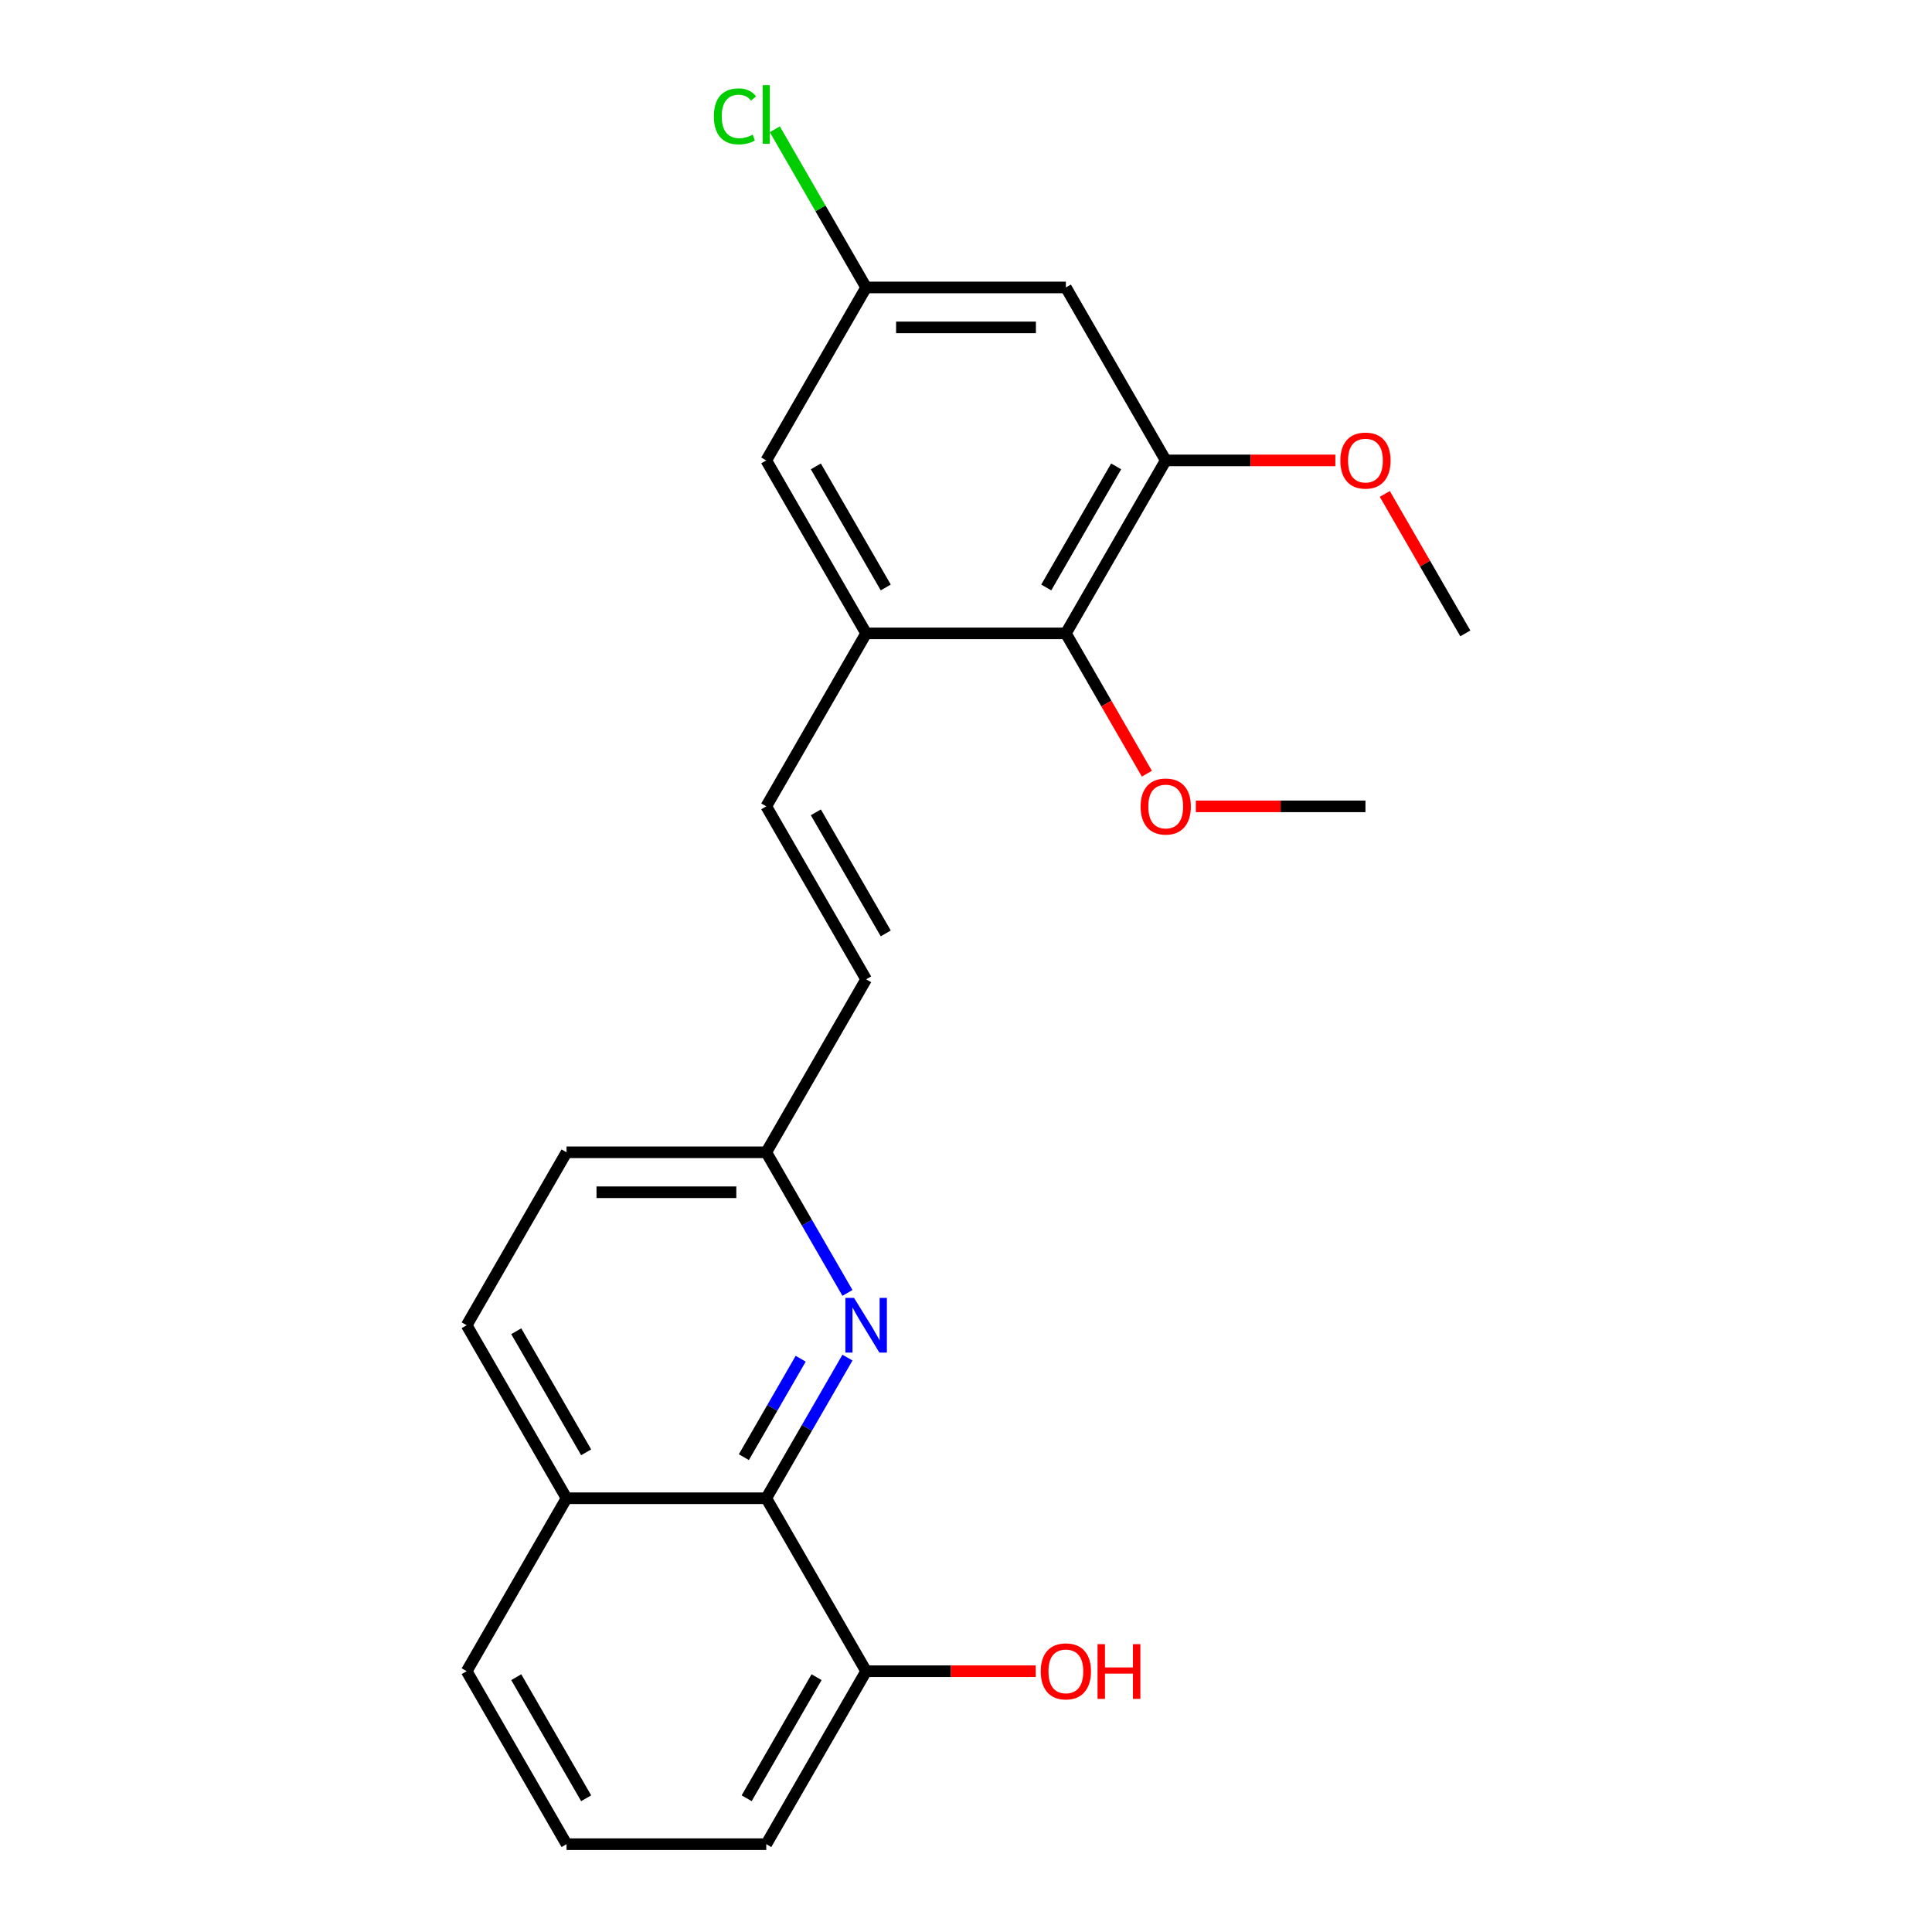 <?xml version='1.0' encoding='iso-8859-1'?>
<svg version='1.1' baseProfile='full'
              xmlns='http://www.w3.org/2000/svg'
                      xmlns:rdkit='http://www.rdkit.org/xml'
                      xmlns:xlink='http://www.w3.org/1999/xlink'
                  xml:space='preserve'
width='1000px' height='1000px' viewBox='0 0 1000 1000'>
<!-- END OF HEADER -->
<rect style='opacity:1.0;fill:#FFFFFF;stroke:none' width='1000' height='1000' x='0' y='0'> </rect>
<path class='bond-1' d='M 438.643,702.702 L 417.632,739.094' style='fill:none;fill-rule:evenodd;stroke:#0000FF;stroke-width:6px;stroke-linecap:butt;stroke-linejoin:miter;stroke-opacity:1' />
<path class='bond-1' d='M 417.632,739.094 L 396.62,775.487' style='fill:none;fill-rule:evenodd;stroke:#000000;stroke-width:6px;stroke-linecap:butt;stroke-linejoin:miter;stroke-opacity:1' />
<path class='bond-1' d='M 414.433,703.282 L 399.726,728.756' style='fill:none;fill-rule:evenodd;stroke:#0000FF;stroke-width:6px;stroke-linecap:butt;stroke-linejoin:miter;stroke-opacity:1' />
<path class='bond-1' d='M 399.726,728.756 L 385.018,754.231' style='fill:none;fill-rule:evenodd;stroke:#000000;stroke-width:6px;stroke-linecap:butt;stroke-linejoin:miter;stroke-opacity:1' />
<path class='bond-9' d='M 438.643,669.213 L 417.632,632.82' style='fill:none;fill-rule:evenodd;stroke:#0000FF;stroke-width:6px;stroke-linecap:butt;stroke-linejoin:miter;stroke-opacity:1' />
<path class='bond-9' d='M 417.632,632.82 L 396.62,596.428' style='fill:none;fill-rule:evenodd;stroke:#000000;stroke-width:6px;stroke-linecap:butt;stroke-linejoin:miter;stroke-opacity:1' />
<path class='bond-0' d='M 448.31,327.84 L 396.62,417.369' style='fill:none;fill-rule:evenodd;stroke:#000000;stroke-width:6px;stroke-linecap:butt;stroke-linejoin:miter;stroke-opacity:1' />
<path class='bond-3' d='M 448.31,327.84 L 551.69,327.84' style='fill:none;fill-rule:evenodd;stroke:#000000;stroke-width:6px;stroke-linecap:butt;stroke-linejoin:miter;stroke-opacity:1' />
<path class='bond-7' d='M 448.31,327.84 L 396.62,238.31' style='fill:none;fill-rule:evenodd;stroke:#000000;stroke-width:6px;stroke-linecap:butt;stroke-linejoin:miter;stroke-opacity:1' />
<path class='bond-7' d='M 458.463,304.072 L 422.28,241.402' style='fill:none;fill-rule:evenodd;stroke:#000000;stroke-width:6px;stroke-linecap:butt;stroke-linejoin:miter;stroke-opacity:1' />
<path class='bond-10' d='M 396.62,775.487 L 448.31,865.016' style='fill:none;fill-rule:evenodd;stroke:#000000;stroke-width:6px;stroke-linecap:butt;stroke-linejoin:miter;stroke-opacity:1' />
<path class='bond-11' d='M 396.62,775.487 L 293.241,775.487' style='fill:none;fill-rule:evenodd;stroke:#000000;stroke-width:6px;stroke-linecap:butt;stroke-linejoin:miter;stroke-opacity:1' />
<path class='bond-2' d='M 603.38,238.31 L 551.69,327.84' style='fill:none;fill-rule:evenodd;stroke:#000000;stroke-width:6px;stroke-linecap:butt;stroke-linejoin:miter;stroke-opacity:1' />
<path class='bond-2' d='M 577.72,241.402 L 541.537,304.072' style='fill:none;fill-rule:evenodd;stroke:#000000;stroke-width:6px;stroke-linecap:butt;stroke-linejoin:miter;stroke-opacity:1' />
<path class='bond-13' d='M 603.38,238.31 L 647.277,238.31' style='fill:none;fill-rule:evenodd;stroke:#000000;stroke-width:6px;stroke-linecap:butt;stroke-linejoin:miter;stroke-opacity:1' />
<path class='bond-13' d='M 647.277,238.31 L 691.175,238.31' style='fill:none;fill-rule:evenodd;stroke:#FF0000;stroke-width:6px;stroke-linecap:butt;stroke-linejoin:miter;stroke-opacity:1' />
<path class='bond-25' d='M 603.38,238.31 L 551.69,148.781' style='fill:none;fill-rule:evenodd;stroke:#000000;stroke-width:6px;stroke-linecap:butt;stroke-linejoin:miter;stroke-opacity:1' />
<path class='bond-15' d='M 551.69,327.84 L 572.655,364.152' style='fill:none;fill-rule:evenodd;stroke:#000000;stroke-width:6px;stroke-linecap:butt;stroke-linejoin:miter;stroke-opacity:1' />
<path class='bond-15' d='M 572.655,364.152 L 593.62,400.465' style='fill:none;fill-rule:evenodd;stroke:#FF0000;stroke-width:6px;stroke-linecap:butt;stroke-linejoin:miter;stroke-opacity:1' />
<path class='bond-4' d='M 396.62,417.369 L 448.31,506.898' style='fill:none;fill-rule:evenodd;stroke:#000000;stroke-width:6px;stroke-linecap:butt;stroke-linejoin:miter;stroke-opacity:1' />
<path class='bond-4' d='M 422.28,420.46 L 458.463,483.131' style='fill:none;fill-rule:evenodd;stroke:#000000;stroke-width:6px;stroke-linecap:butt;stroke-linejoin:miter;stroke-opacity:1' />
<path class='bond-5' d='M 551.69,148.781 L 448.31,148.781' style='fill:none;fill-rule:evenodd;stroke:#000000;stroke-width:6px;stroke-linecap:butt;stroke-linejoin:miter;stroke-opacity:1' />
<path class='bond-5' d='M 536.183,169.457 L 463.817,169.457' style='fill:none;fill-rule:evenodd;stroke:#000000;stroke-width:6px;stroke-linecap:butt;stroke-linejoin:miter;stroke-opacity:1' />
<path class='bond-6' d='M 448.31,506.898 L 396.62,596.428' style='fill:none;fill-rule:evenodd;stroke:#000000;stroke-width:6px;stroke-linecap:butt;stroke-linejoin:miter;stroke-opacity:1' />
<path class='bond-8' d='M 396.62,238.31 L 448.31,148.781' style='fill:none;fill-rule:evenodd;stroke:#000000;stroke-width:6px;stroke-linecap:butt;stroke-linejoin:miter;stroke-opacity:1' />
<path class='bond-14' d='M 448.31,148.781 L 424.678,107.848' style='fill:none;fill-rule:evenodd;stroke:#000000;stroke-width:6px;stroke-linecap:butt;stroke-linejoin:miter;stroke-opacity:1' />
<path class='bond-14' d='M 424.678,107.848 L 401.045,66.915' style='fill:none;fill-rule:evenodd;stroke:#00CC00;stroke-width:6px;stroke-linecap:butt;stroke-linejoin:miter;stroke-opacity:1' />
<path class='bond-16' d='M 396.62,596.428 L 293.241,596.428' style='fill:none;fill-rule:evenodd;stroke:#000000;stroke-width:6px;stroke-linecap:butt;stroke-linejoin:miter;stroke-opacity:1' />
<path class='bond-16' d='M 381.113,617.104 L 308.748,617.104' style='fill:none;fill-rule:evenodd;stroke:#000000;stroke-width:6px;stroke-linecap:butt;stroke-linejoin:miter;stroke-opacity:1' />
<path class='bond-17' d='M 448.31,865.016 L 492.208,865.016' style='fill:none;fill-rule:evenodd;stroke:#000000;stroke-width:6px;stroke-linecap:butt;stroke-linejoin:miter;stroke-opacity:1' />
<path class='bond-17' d='M 492.208,865.016 L 536.105,865.016' style='fill:none;fill-rule:evenodd;stroke:#FF0000;stroke-width:6px;stroke-linecap:butt;stroke-linejoin:miter;stroke-opacity:1' />
<path class='bond-19' d='M 448.31,865.016 L 396.62,954.545' style='fill:none;fill-rule:evenodd;stroke:#000000;stroke-width:6px;stroke-linecap:butt;stroke-linejoin:miter;stroke-opacity:1' />
<path class='bond-19' d='M 422.651,868.107 L 386.468,930.778' style='fill:none;fill-rule:evenodd;stroke:#000000;stroke-width:6px;stroke-linecap:butt;stroke-linejoin:miter;stroke-opacity:1' />
<path class='bond-20' d='M 293.241,775.487 L 241.551,865.016' style='fill:none;fill-rule:evenodd;stroke:#000000;stroke-width:6px;stroke-linecap:butt;stroke-linejoin:miter;stroke-opacity:1' />
<path class='bond-23' d='M 293.241,775.487 L 241.551,685.957' style='fill:none;fill-rule:evenodd;stroke:#000000;stroke-width:6px;stroke-linecap:butt;stroke-linejoin:miter;stroke-opacity:1' />
<path class='bond-23' d='M 303.393,751.719 L 267.21,689.049' style='fill:none;fill-rule:evenodd;stroke:#000000;stroke-width:6px;stroke-linecap:butt;stroke-linejoin:miter;stroke-opacity:1' />
<path class='bond-12' d='M 241.551,685.957 L 293.241,596.428' style='fill:none;fill-rule:evenodd;stroke:#000000;stroke-width:6px;stroke-linecap:butt;stroke-linejoin:miter;stroke-opacity:1' />
<path class='bond-21' d='M 716.773,255.655 L 737.611,291.747' style='fill:none;fill-rule:evenodd;stroke:#FF0000;stroke-width:6px;stroke-linecap:butt;stroke-linejoin:miter;stroke-opacity:1' />
<path class='bond-21' d='M 737.611,291.747 L 758.449,327.84' style='fill:none;fill-rule:evenodd;stroke:#000000;stroke-width:6px;stroke-linecap:butt;stroke-linejoin:miter;stroke-opacity:1' />
<path class='bond-22' d='M 618.964,417.369 L 662.862,417.369' style='fill:none;fill-rule:evenodd;stroke:#FF0000;stroke-width:6px;stroke-linecap:butt;stroke-linejoin:miter;stroke-opacity:1' />
<path class='bond-22' d='M 662.862,417.369 L 706.759,417.369' style='fill:none;fill-rule:evenodd;stroke:#000000;stroke-width:6px;stroke-linecap:butt;stroke-linejoin:miter;stroke-opacity:1' />
<path class='bond-18' d='M 293.241,954.545 L 241.551,865.016' style='fill:none;fill-rule:evenodd;stroke:#000000;stroke-width:6px;stroke-linecap:butt;stroke-linejoin:miter;stroke-opacity:1' />
<path class='bond-18' d='M 303.393,930.778 L 267.21,868.107' style='fill:none;fill-rule:evenodd;stroke:#000000;stroke-width:6px;stroke-linecap:butt;stroke-linejoin:miter;stroke-opacity:1' />
<path class='bond-24' d='M 293.241,954.545 L 396.62,954.545' style='fill:none;fill-rule:evenodd;stroke:#000000;stroke-width:6px;stroke-linecap:butt;stroke-linejoin:miter;stroke-opacity:1' />
<path  class='atom-0' d='M 442.05 671.797
L 451.33 686.797
Q 452.25 688.277, 453.73 690.957
Q 455.21 693.637, 455.29 693.797
L 455.29 671.797
L 459.05 671.797
L 459.05 700.117
L 455.17 700.117
L 445.21 683.717
Q 444.05 681.797, 442.81 679.597
Q 441.61 677.397, 441.25 676.717
L 441.25 700.117
L 437.57 700.117
L 437.57 671.797
L 442.05 671.797
' fill='#0000FF'/>
<path  class='atom-14' d='M 693.759 238.39
Q 693.759 231.59, 697.119 227.79
Q 700.479 223.99, 706.759 223.99
Q 713.039 223.99, 716.399 227.79
Q 719.759 231.59, 719.759 238.39
Q 719.759 245.27, 716.359 249.19
Q 712.959 253.07, 706.759 253.07
Q 700.519 253.07, 697.119 249.19
Q 693.759 245.31, 693.759 238.39
M 706.759 249.87
Q 711.079 249.87, 713.399 246.99
Q 715.759 244.07, 715.759 238.39
Q 715.759 232.83, 713.399 230.03
Q 711.079 227.19, 706.759 227.19
Q 702.439 227.19, 700.079 229.99
Q 697.759 232.79, 697.759 238.39
Q 697.759 244.11, 700.079 246.99
Q 702.439 249.87, 706.759 249.87
' fill='#FF0000'/>
<path  class='atom-15' d='M 369.5 60.231
Q 369.5 53.191, 372.78 49.511
Q 376.1 45.791, 382.38 45.791
Q 388.22 45.791, 391.34 49.911
L 388.7 52.071
Q 386.42 49.071, 382.38 49.071
Q 378.1 49.071, 375.82 51.951
Q 373.58 54.791, 373.58 60.231
Q 373.58 65.831, 375.9 68.711
Q 378.26 71.591, 382.82 71.591
Q 385.94 71.591, 389.58 69.711
L 390.7 72.711
Q 389.22 73.671, 386.98 74.231
Q 384.74 74.791, 382.26 74.791
Q 376.1 74.791, 372.78 71.031
Q 369.5 67.271, 369.5 60.231
' fill='#00CC00'/>
<path  class='atom-15' d='M 394.78 44.071
L 398.46 44.071
L 398.46 74.431
L 394.78 74.431
L 394.78 44.071
' fill='#00CC00'/>
<path  class='atom-16' d='M 590.38 417.449
Q 590.38 410.649, 593.74 406.849
Q 597.1 403.049, 603.38 403.049
Q 609.66 403.049, 613.02 406.849
Q 616.38 410.649, 616.38 417.449
Q 616.38 424.329, 612.98 428.249
Q 609.58 432.129, 603.38 432.129
Q 597.14 432.129, 593.74 428.249
Q 590.38 424.369, 590.38 417.449
M 603.38 428.929
Q 607.7 428.929, 610.02 426.049
Q 612.38 423.129, 612.38 417.449
Q 612.38 411.889, 610.02 409.089
Q 607.7 406.249, 603.38 406.249
Q 599.06 406.249, 596.7 409.049
Q 594.38 411.849, 594.38 417.449
Q 594.38 423.169, 596.7 426.049
Q 599.06 428.929, 603.38 428.929
' fill='#FF0000'/>
<path  class='atom-18' d='M 538.69 865.096
Q 538.69 858.296, 542.05 854.496
Q 545.41 850.696, 551.69 850.696
Q 557.97 850.696, 561.33 854.496
Q 564.69 858.296, 564.69 865.096
Q 564.69 871.976, 561.29 875.896
Q 557.89 879.776, 551.69 879.776
Q 545.45 879.776, 542.05 875.896
Q 538.69 872.016, 538.69 865.096
M 551.69 876.576
Q 556.01 876.576, 558.33 873.696
Q 560.69 870.776, 560.69 865.096
Q 560.69 859.536, 558.33 856.736
Q 556.01 853.896, 551.69 853.896
Q 547.37 853.896, 545.01 856.696
Q 542.69 859.496, 542.69 865.096
Q 542.69 870.816, 545.01 873.696
Q 547.37 876.576, 551.69 876.576
' fill='#FF0000'/>
<path  class='atom-18' d='M 568.09 851.016
L 571.93 851.016
L 571.93 863.056
L 586.41 863.056
L 586.41 851.016
L 590.25 851.016
L 590.25 879.336
L 586.41 879.336
L 586.41 866.256
L 571.93 866.256
L 571.93 879.336
L 568.09 879.336
L 568.09 851.016
' fill='#FF0000'/>
</svg>
